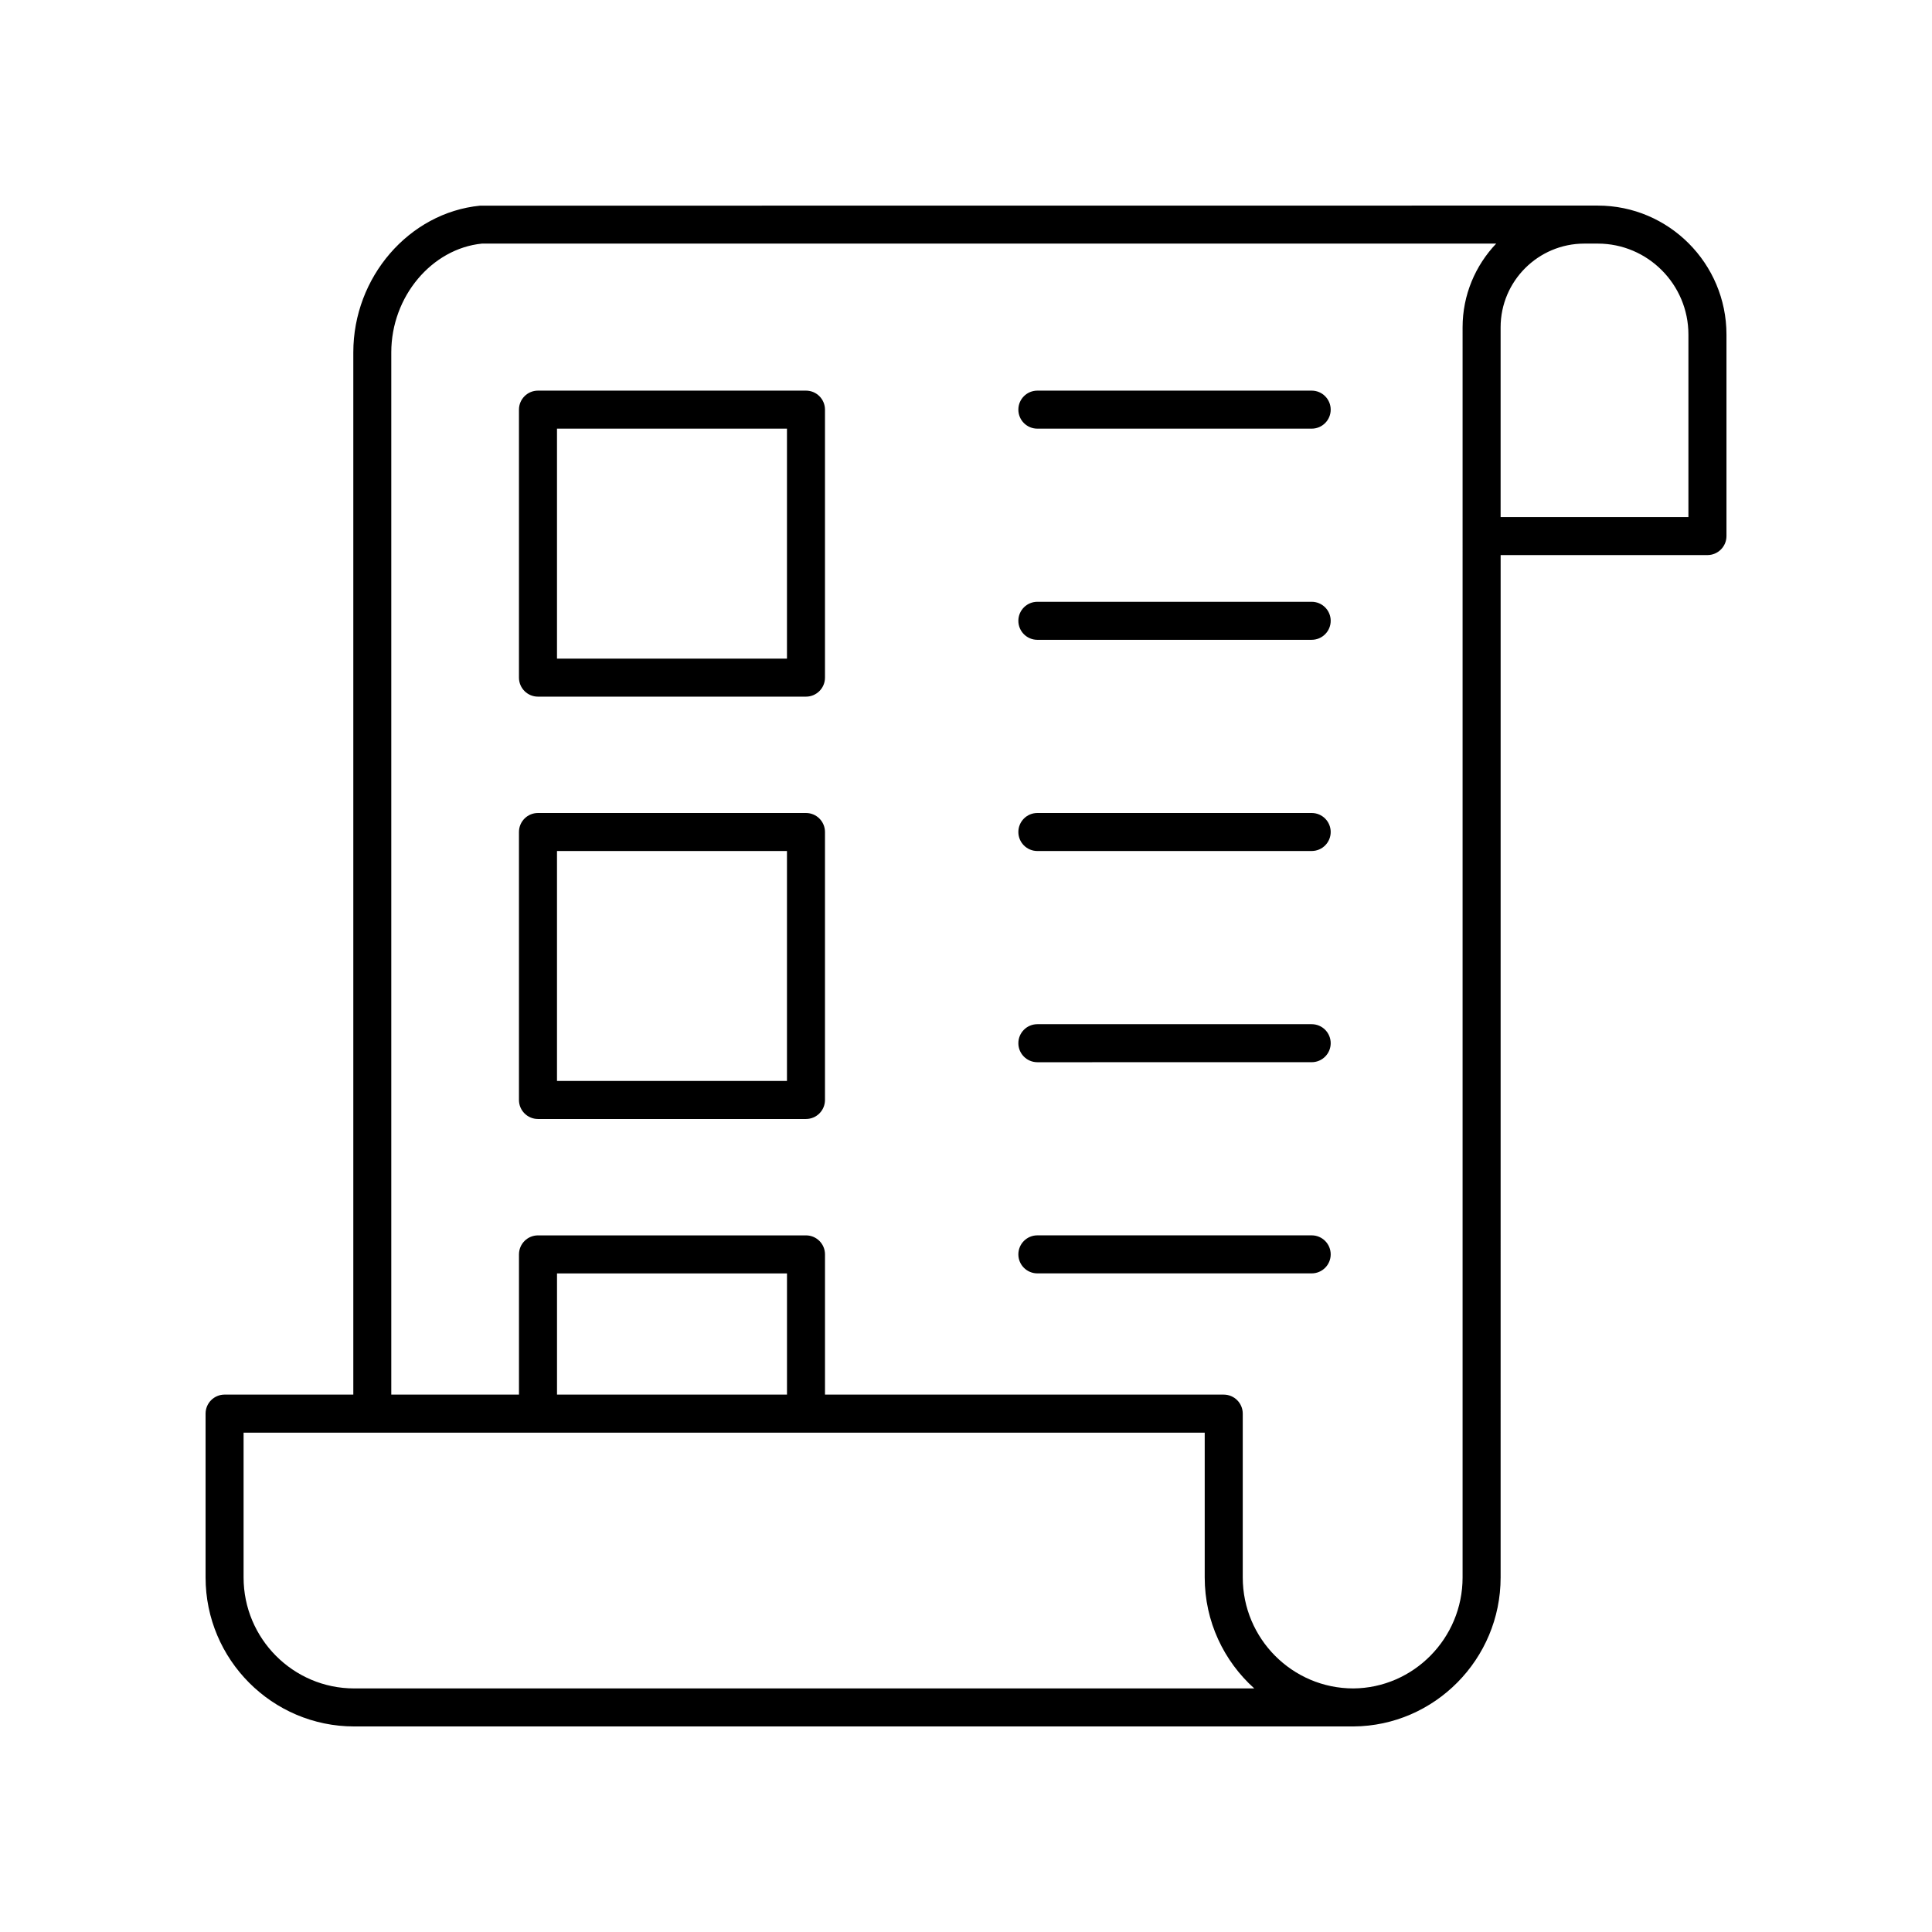 <?xml version="1.0" encoding="UTF-8"?>
<!-- The Best Svg Icon site in the world: iconSvg.co, Visit us! https://iconsvg.co -->
<svg fill="#000000" width="800px" height="800px" version="1.1" viewBox="144 144 512 512" xmlns="http://www.w3.org/2000/svg">
 <g>
  <path d="m567.43 198.48h-3.555-0.004-0.004l-292.65 0.023c-18.832 1.871-33.586 18.941-33.586 38.871v276.21h-34.113c-2.781 0-5.039 2.254-5.039 5.039v43.414c0.004 21.773 17.668 39.488 39.387 39.488h264.79 0.031c21.5-0.145 38.992-17.844 38.992-39.465l0.004-270.96h54.809c2.781 0 5.039-2.254 5.039-5.039v-53.395c0-18.852-15.297-34.184-34.098-34.184zm-329.57 392.97c-16.16 0-29.309-13.195-29.309-29.41v-38.375h254.71v38.375c0 11.672 5.078 22.176 13.133 29.41zm114.7-77.863h-60.945v-32.121h60.945zm179.04 48.477c0 16.094-12.992 29.273-28.965 29.387-16.152-0.008-29.293-13.199-29.293-29.41v-43.414c0-2.785-2.254-5.039-5.039-5.039h-105.67v-37.16c0-2.785-2.254-5.039-5.039-5.039h-71.02c-2.781 0-5.039 2.254-5.039 5.039v37.16h-33.84v-276.21c0-14.812 10.762-27.484 24.008-28.82h268.8c-5.5 5.789-8.902 13.594-8.902 22.188zm59.848-281.04h-49.77v-50.277c0-12.238 9.957-22.191 22.191-22.191h3.559c13.242 0 24.02 10.812 24.02 24.109z"/>
  <path d="m357.59 247.52h-71.02c-2.781 0-5.039 2.254-5.039 5.039v71.02c0 2.785 2.254 5.039 5.039 5.039h71.02c2.781 0 5.039-2.254 5.039-5.039v-71.02c0-2.785-2.254-5.039-5.039-5.039zm-5.035 71.023h-60.945v-60.945h60.945z"/>
  <path d="m357.59 359.45h-71.02c-2.781 0-5.039 2.254-5.039 5.039v71.016c0 2.785 2.254 5.039 5.039 5.039h71.02c2.781 0 5.039-2.254 5.039-5.039v-71.016c0-2.785-2.254-5.039-5.039-5.039zm-5.035 71.016h-60.945v-60.941h60.945z"/>
  <path d="m491.61 247.52h-72.695c-2.781 0-5.039 2.254-5.039 5.039 0 2.785 2.254 5.039 5.039 5.039h72.695c2.781 0 5.039-2.254 5.039-5.039-0.004-2.785-2.258-5.039-5.039-5.039z"/>
  <path d="m491.61 303.48h-72.695c-2.781 0-5.039 2.254-5.039 5.039 0 2.785 2.254 5.039 5.039 5.039l72.695-0.004c2.781 0 5.039-2.254 5.039-5.039-0.004-2.785-2.258-5.035-5.039-5.035z"/>
  <path d="m491.61 359.45h-72.695c-2.781 0-5.039 2.254-5.039 5.039 0 2.785 2.254 5.039 5.039 5.039l72.695-0.004c2.781 0 5.039-2.254 5.039-5.039-0.004-2.781-2.258-5.035-5.039-5.035z"/>
  <path d="m491.61 415.42h-72.695c-2.781 0-5.039 2.254-5.039 5.039 0 2.785 2.254 5.039 5.039 5.039l72.695-0.004c2.781 0 5.039-2.254 5.039-5.039-0.004-2.781-2.258-5.035-5.039-5.035z"/>
  <path d="m491.61 471.38h-72.695c-2.781 0-5.039 2.254-5.039 5.039s2.254 5.039 5.039 5.039h72.695c2.781 0 5.039-2.254 5.039-5.039-0.004-2.785-2.258-5.039-5.039-5.039z"/>
 </g>
</svg>